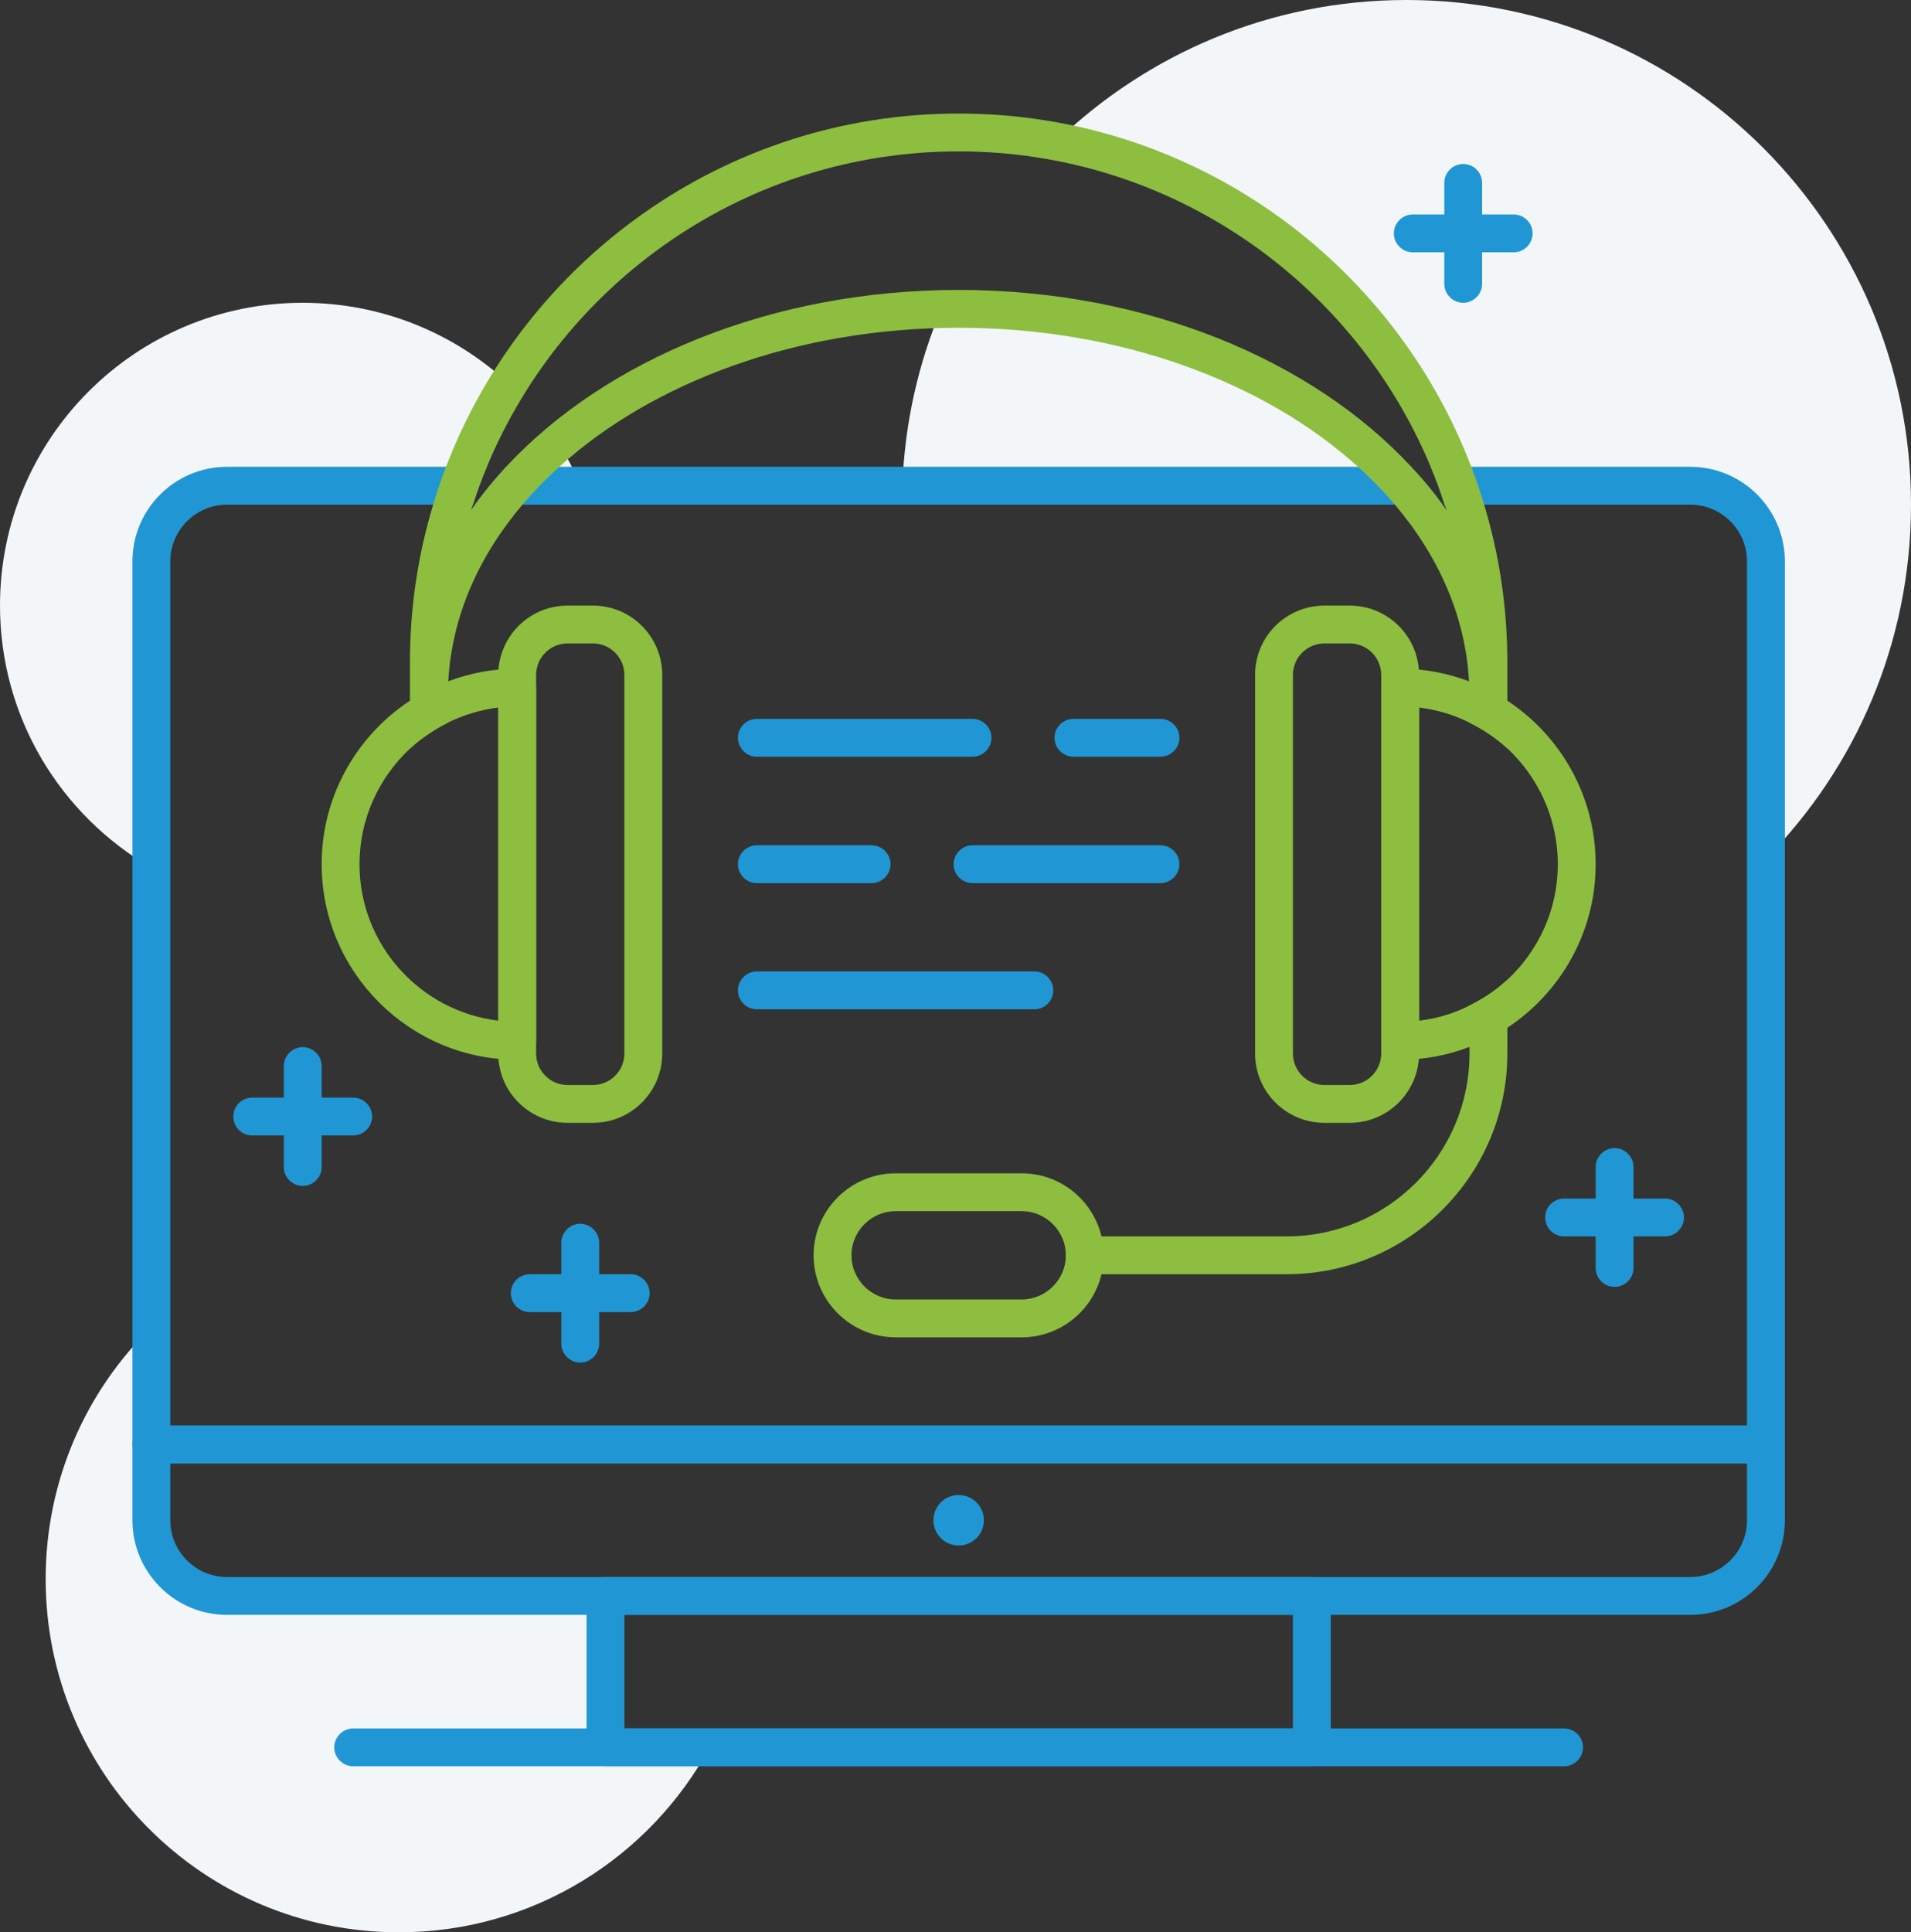 <?xml version="1.0" encoding="UTF-8"?><svg id="Layer_2" xmlns="http://www.w3.org/2000/svg" viewBox="0 0 75.75 76.58"><rect x="0" y="0" width="75.75" height="76.58" fill="#333333" stroke="none"/><defs><style>.cls-1{fill:#f3f6f9;}.cls-2{fill:#2097d4;}.cls-3{fill:#8dbe3f;}</style></defs><g id="Layer_1-2"><g id="Artwork_171"><path class="cls-1" d="M28.13,69.25c-2.37,4.36-7,7.33-12.32,7.33-7.74,0-14-6.27-14-14,0-3.91,1.6-7.45,4.19-9.98v7.65c0,1.66,1.34,3,3,3h15v6h4.13Z"/><g><path class="cls-1" d="M12,12c3.14,0,6.01,1.21,8.15,3.19-.79,1.27-1.45,2.63-1.95,4.06H9c-1.66,0-3,1.34-3,3v12.14c-3.59-2.08-6-5.95-6-10.39,0-6.63,5.37-12,12-12Z"/><path class="cls-1" d="M23.02,19.25h-2.64c.52-.6,1.11-1.16,1.74-1.7,.35,.54,.65,1.11,.9,1.7Z"/></g><g><path class="cls-1" d="M55.62,19.25h-19.85c.09-2.48,.63-4.84,1.54-7,.23-.01,.46-.01,.69-.01,7.39,0,13.89,2.79,17.62,7.01Z"/><path class="cls-1" d="M70,34.03v-11.78c0-1.66-1.34-3-3-3h-9.2c-2.46-6.98-8.51-12.26-15.93-13.64,3.6-3.47,8.49-5.61,13.88-5.61,11.04,0,20,8.96,20,20,0,5.47-2.2,10.43-5.75,14.03Z"/></g><path class="cls-2" d="M67,18.5h-10.29c.21,.49,.39,.99,.55,1.5h9.74c1.24,0,2.25,1.01,2.25,2.25V56.5H6.75V22.25c0-1.24,1.01-2.25,2.25-2.25h9.75c.16-.51,.34-1.01,.55-1.5H9c-2.07,0-3.75,1.68-3.75,3.75V57.25c0,.41,.33,.75,.75,.75H70c.41,0,.75-.34,.75-.75V22.25c0-2.07-1.68-3.75-3.75-3.75Zm-9.82,1.5c-.37-.52-.79-1.02-1.24-1.5H20.06c-.44,.48-.86,.98-1.23,1.5H57.18Zm-1.24-1.5H22.17c-.53,.48-1.02,.98-1.46,1.5H57.18c-.37-.52-.79-1.02-1.24-1.5Z"/><path class="cls-2" d="M52,70H24c-.41,0-.75-.34-.75-.75v-6c0-.41,.34-.75,.75-.75h28c.41,0,.75,.34,.75,.75v6c0,.41-.34,.75-.75,.75Zm-27.25-1.5h26.5v-4.5H24.75v4.5Z"/><path class="cls-2" d="M67,64H9c-2.07,0-3.75-1.68-3.75-3.75v-3c0-.41,.34-.75,.75-.75H70c.41,0,.75,.34,.75,.75v3c0,2.07-1.68,3.75-3.75,3.75ZM6.75,58v2.25c0,1.24,1.01,2.25,2.25,2.25h58c1.24,0,2.25-1.01,2.25-2.25v-2.25H6.75Z"/><path class="cls-2" d="M62,70H14c-.41,0-.75-.34-.75-.75s.34-.75,.75-.75H62c.41,0,.75,.34,.75,.75s-.34,.75-.75,.75Z"/><circle class="cls-2" cx="38" cy="60.25" r="1"/><path class="cls-3" d="M59.75,38.83v2.92c0,4.82-3.92,8.75-8.75,8.75h-8c-.42,0-.75-.34-.75-.75s.33-.75,.75-.75h8c4,0,7.25-3.25,7.25-7.25v-1.9c.55-.27,1.06-.61,1.5-1.02Z"/><path class="cls-3" d="M40.5,53h-5c-1.79,0-3.25-1.46-3.25-3.25s1.46-3.25,3.25-3.25h5c1.79,0,3.25,1.46,3.25,3.25s-1.46,3.25-3.25,3.25Zm-5-5c-.96,0-1.75,.79-1.75,1.75s.79,1.75,1.75,1.75h5c.96,0,1.75-.79,1.75-1.75s-.79-1.75-1.75-1.75h-5Z"/><path class="cls-3" d="M38,11.49c-7.43,0-14.01,2.78-17.94,7.01h2.11c3.71-3.36,9.43-5.51,15.83-5.51s12.12,2.15,15.83,5.51h2.11c-3.92-4.23-10.5-7.01-17.94-7.01Zm20.83,8.51c-.15-.51-.32-1.01-.51-1.5-3.12-8.18-11.05-14-20.32-14s-17.19,5.82-20.32,14c-.19,.49-.36,.99-.51,1.5-.6,1.98-.92,4.08-.92,6.25v3.42c.44-.41,.95-.75,1.5-1.03v-1.05c0-.2,.01-.39,.02-.59,.14-2.55,1.19-4.94,2.94-7,.44-.52,.93-1.02,1.46-1.5,3.71-3.36,9.43-5.51,15.83-5.51s12.12,2.15,15.83,5.51c.53,.48,1.02,.98,1.46,1.5,1.75,2.06,2.8,4.45,2.94,7,.01,.2,.02,.39,.02,.59v1.05c.55,.27,1.06,.62,1.5,1.02v-3.41c0-2.17-.32-4.27-.92-6.25Zm-1.65,0c-.37-.52-.79-1.02-1.24-1.5-3.92-4.23-10.5-7.01-17.94-7.01s-14.01,2.78-17.94,7.01c-.44,.48-.86,.98-1.23,1.5-.06,.07-.11,.15-.16,.22,.02-.07,.05-.15,.08-.22,.16-.51,.34-1.01,.55-1.5,3.04-7.33,10.28-12.5,18.7-12.5s15.66,5.17,18.71,12.5c.21,.49,.39,.99,.55,1.5,.03,.07,.06,.15,.08,.22-.05-.07-.1-.15-.16-.22Zm-19.18-8.51c-7.43,0-14.01,2.78-17.94,7.01-.44,.48-.86,.98-1.23,1.5h1.88c.44-.52,.93-1.02,1.46-1.5,3.71-3.36,9.43-5.51,15.83-5.51s12.12,2.15,15.83,5.51h2.11c-3.92-4.23-10.5-7.01-17.94-7.01Z"/><path class="cls-3" d="M53.5,44.5h-1c-1.52,0-2.75-1.23-2.75-2.75v-15c0-1.52,1.23-2.75,2.75-2.75h1c1.52,0,2.75,1.23,2.75,2.75v15c0,1.52-1.23,2.75-2.75,2.75Zm-1-19c-.69,0-1.25,.56-1.25,1.25v15c0,.69,.56,1.25,1.25,1.25h1c.69,0,1.25-.56,1.25-1.25v-15c0-.69-.56-1.25-1.25-1.25h-1Z"/><path class="cls-3" d="M23.5,44.5h-1c-1.52,0-2.75-1.23-2.75-2.75v-15c0-1.52,1.23-2.75,2.75-2.75h1c1.52,0,2.75,1.23,2.75,2.75v15c0,1.52-1.23,2.75-2.75,2.75Zm-1-19c-.69,0-1.25,.56-1.25,1.25v15c0,.69,.56,1.25,1.25,1.25h1c.69,0,1.25-.56,1.25-1.25v-15c0-.69-.56-1.25-1.25-1.25h-1Z"/><path class="cls-3" d="M59.75,27.77c-.47-.31-.98-.57-1.52-.77-.85-.32-1.77-.5-2.73-.5-.42,0-.75,.33-.75,.75v14c0,.41,.33,.75,.75,.75,.97,0,1.89-.18,2.75-.51,.53-.2,1.03-.46,1.5-.76,2.11-1.39,3.5-3.78,3.5-6.48s-1.39-5.09-3.5-6.48Zm0,11.06c-.44,.41-.95,.75-1.5,1.02-.61,.31-1.29,.52-2,.6v-12.41c.71,.09,1.39,.29,2,.6,.55,.27,1.06,.62,1.5,1.02,1.23,1.15,2,2.78,2,4.59s-.77,3.43-2,4.58Z"/><path class="cls-3" d="M20.5,26.5c-.96,0-1.88,.18-2.73,.5-.54,.2-1.05,.46-1.52,.77-2.11,1.39-3.5,3.78-3.5,6.48,0,4.27,3.48,7.75,7.75,7.75,.41,0,.75-.34,.75-.75v-14c0-.42-.34-.75-.75-.75Zm-.75,13.95c-3.09-.37-5.5-3.01-5.5-6.2,0-1.8,.77-3.43,2-4.58,.44-.41,.95-.75,1.5-1.03,.61-.3,1.29-.51,2-.6v12.41Z"/><path class="cls-2" d="M46,35h-7.45c-.41,0-.75-.34-.75-.75s.34-.75,.75-.75h7.45c.41,0,.75,.34,.75,.75s-.34,.75-.75,.75Z"/><path class="cls-2" d="M34.55,35h-4.55c-.41,0-.75-.34-.75-.75s.34-.75,.75-.75h4.55c.41,0,.75,.34,.75,.75s-.34,.75-.75,.75Z"/><path class="cls-2" d="M46,29.99h-3.45c-.41,0-.75-.34-.75-.75s.34-.75,.75-.75h3.45c.41,0,.75,.34,.75,.75s-.34,.75-.75,.75Z"/><path class="cls-2" d="M38.55,29.99h-8.55c-.41,0-.75-.34-.75-.75s.34-.75,.75-.75h8.55c.41,0,.75,.34,.75,.75s-.34,.75-.75,.75Z"/><path class="cls-2" d="M41,40h-11c-.41,0-.75-.34-.75-.75s.34-.75,.75-.75h11c.41,0,.75,.33,.75,.75s-.34,.75-.75,.75Z"/><path class="cls-2" d="M14,45h-4c-.41,0-.75-.33-.75-.75s.34-.75,.75-.75h4c.41,0,.75,.34,.75,.75s-.34,.75-.75,.75Z"/><path class="cls-2" d="M12,47c-.41,0-.75-.33-.75-.75v-4c0-.41,.34-.75,.75-.75s.75,.34,.75,.75v4c0,.42-.34,.75-.75,.75Z"/><path class="cls-2" d="M25,52h-4c-.41,0-.75-.33-.75-.75s.34-.75,.75-.75h4c.41,0,.75,.34,.75,.75s-.34,.75-.75,.75Z"/><path class="cls-2" d="M23,54c-.41,0-.75-.33-.75-.75v-4c0-.41,.34-.75,.75-.75s.75,.34,.75,.75v4c0,.42-.34,.75-.75,.75Z"/><path class="cls-2" d="M66,49h-4c-.41,0-.75-.33-.75-.75s.34-.75,.75-.75h4c.41,0,.75,.34,.75,.75s-.34,.75-.75,.75Z"/><path class="cls-2" d="M64,51c-.41,0-.75-.33-.75-.75v-4c0-.41,.34-.75,.75-.75s.75,.34,.75,.75v4c0,.42-.34,.75-.75,.75Z"/><path class="cls-2" d="M60,10h-4c-.41,0-.75-.34-.75-.75s.34-.75,.75-.75h4c.41,0,.75,.33,.75,.75s-.34,.75-.75,.75Z"/><path class="cls-2" d="M58,12c-.41,0-.75-.34-.75-.75V7.25c0-.42,.34-.75,.75-.75s.75,.33,.75,.75v4c0,.41-.34,.75-.75,.75Z"/></g></g></svg>